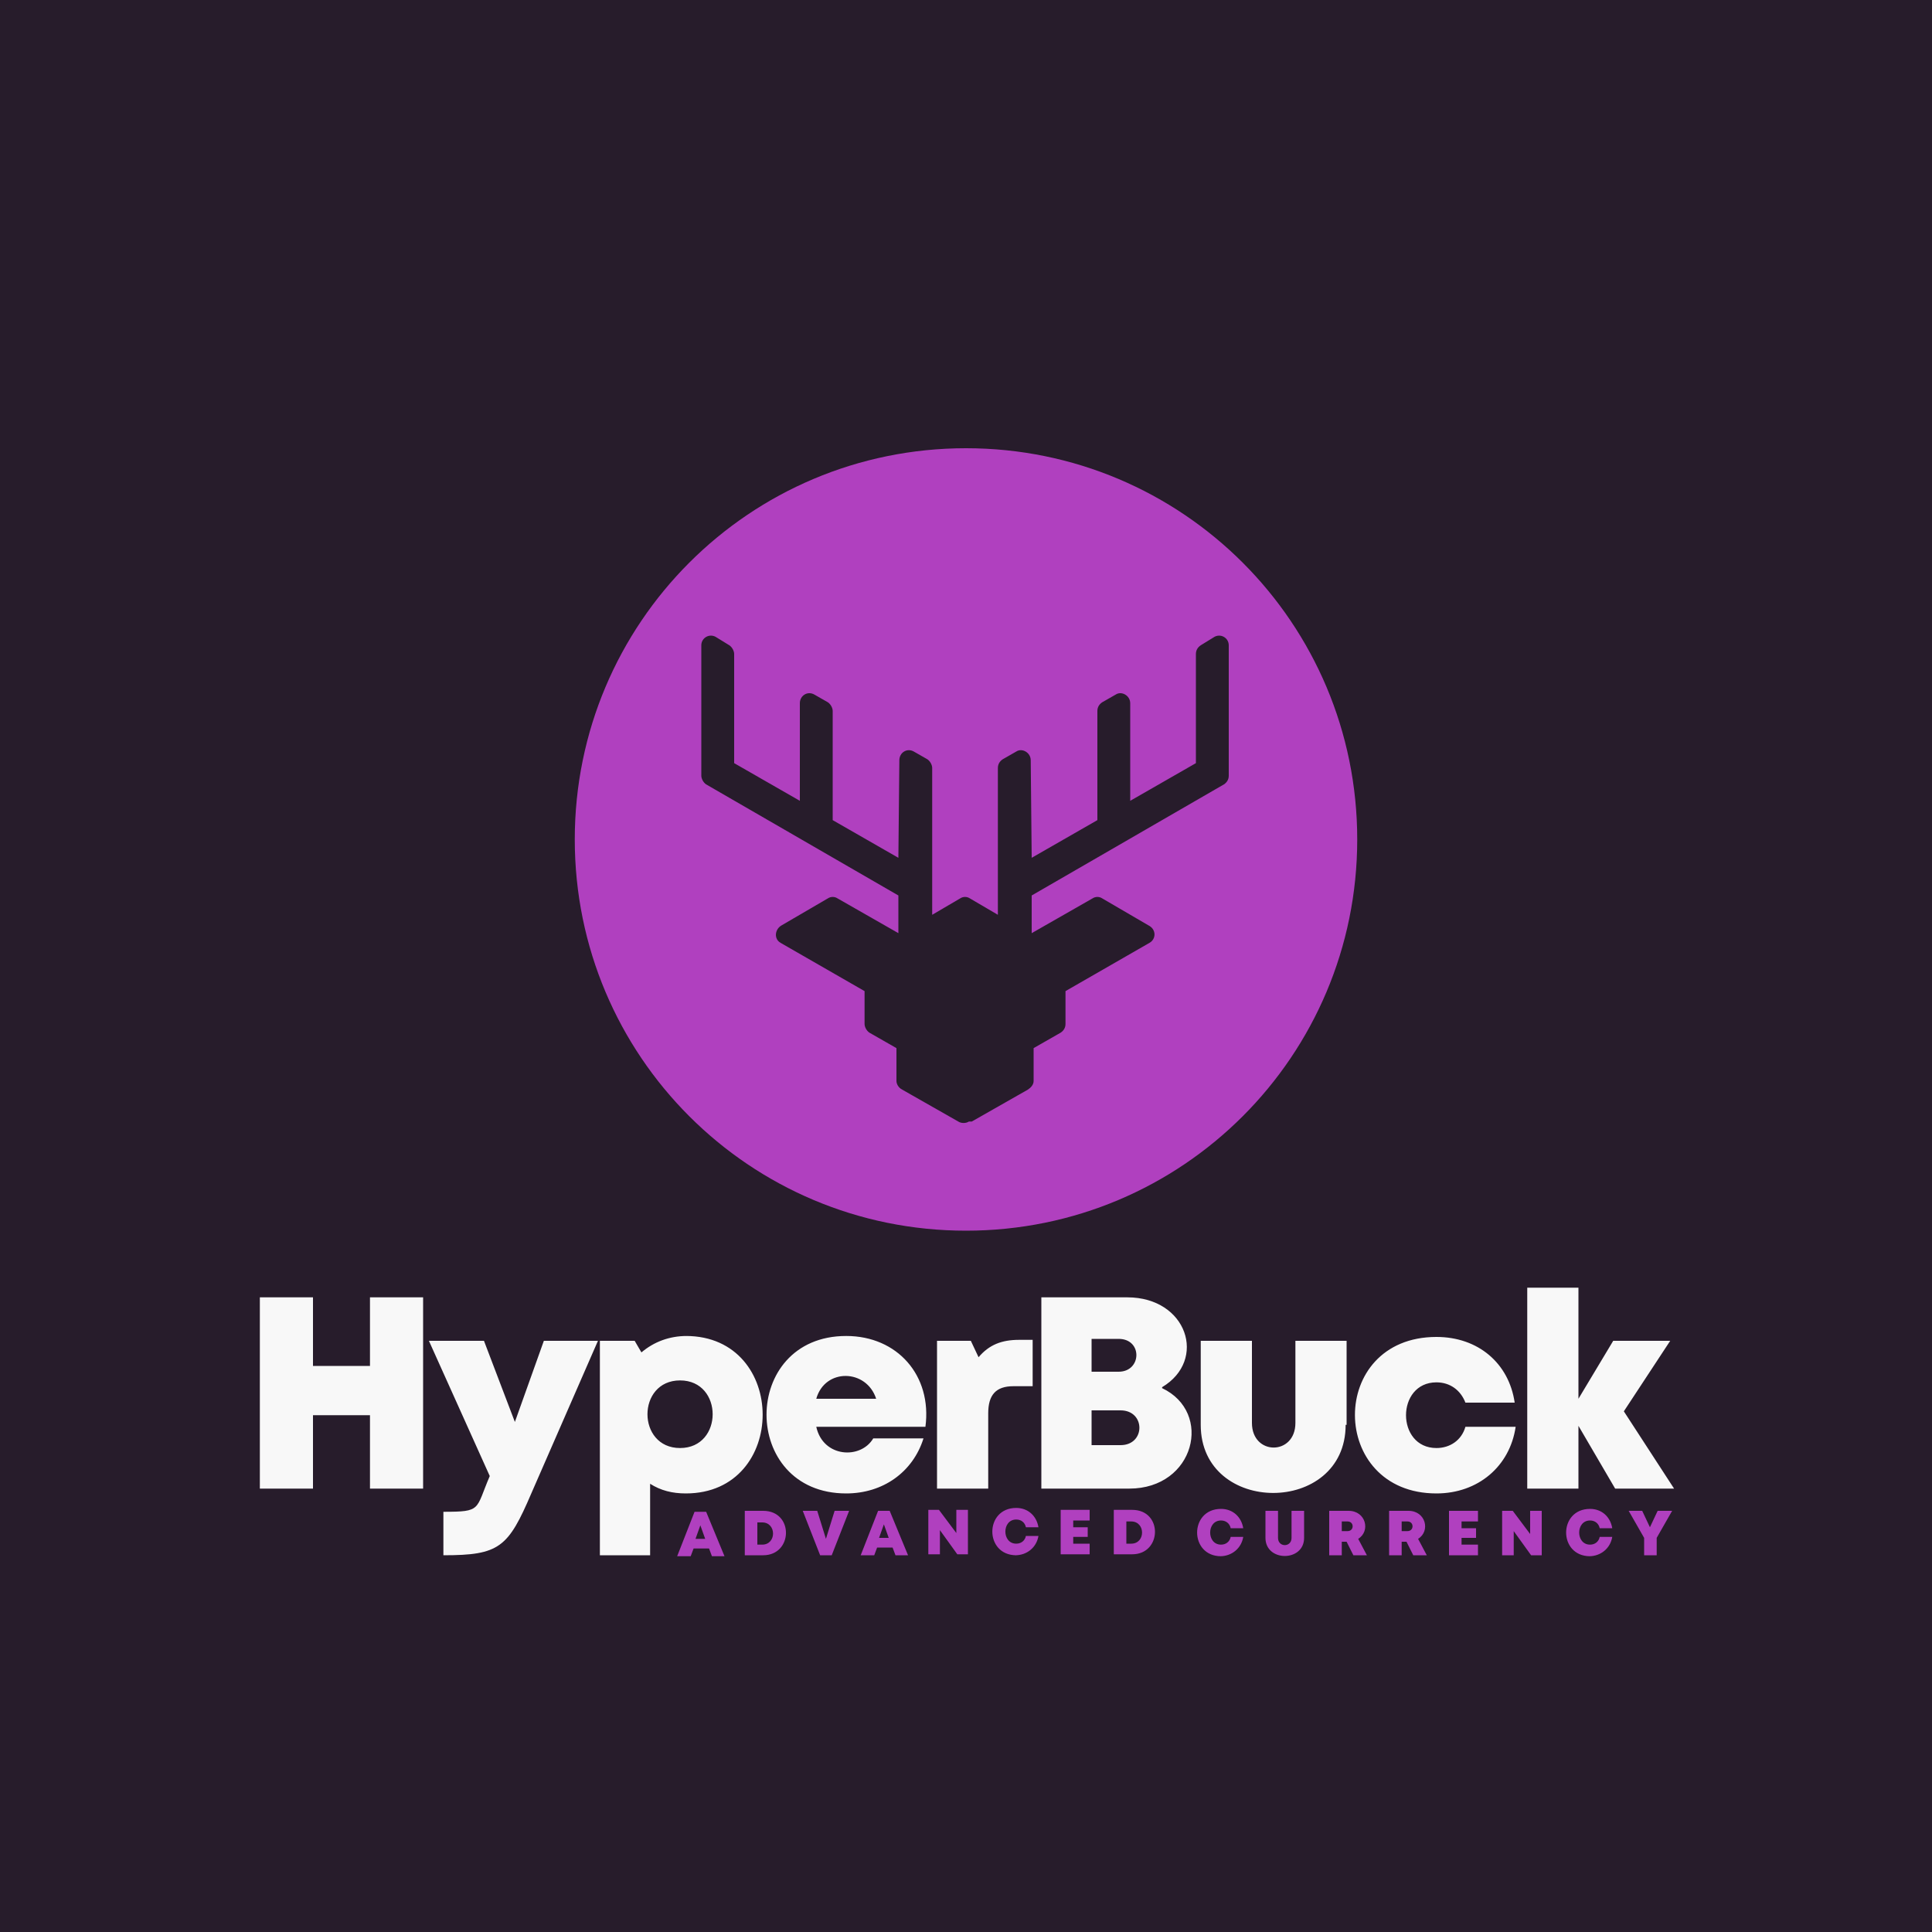 <?xml version="1.0" encoding="UTF-8"?>
<!DOCTYPE svg PUBLIC "-//W3C//DTD SVG 1.1//EN" "http://www.w3.org/Graphics/SVG/1.1/DTD/svg11.dtd">
<!-- Creator: CorelDRAW 2023 -->
<svg xmlns="http://www.w3.org/2000/svg" xml:space="preserve" width="2000px" height="2000px" version="1.1" style="shape-rendering:geometricPrecision; text-rendering:geometricPrecision; image-rendering:optimizeQuality; fill-rule:evenodd; clip-rule:evenodd"
viewBox="0 0 2000 2000"
 xmlns:xlink="http://www.w3.org/1999/xlink"
 xmlns:xodm="http://www.corel.com/coreldraw/odm/2003">
 <defs>
  <style type="text/css">
   <![CDATA[
    .fil0 {fill:#271C2B}
    .fil1 {fill:#B040BF}
    .fil3 {fill:#B040BF;fill-rule:nonzero}
    .fil2 {fill:#F8F8F8;fill-rule:nonzero}
   ]]>
  </style>
 </defs>
 <g id="Layer_x0020_1">
  <polygon class="fil0" points="0,-5 2000,-5 2000,2005 0,2005 "/>
  <path class="fil1" d="M1405 869c0,224 -181,405 -405,405 -224,0 -405,-181 -405,-405 0,-224 181,-405 405,-405 224,0 405,181 405,405zm-399 292l58 -33c3,-2 6,-5 6,-9l0 -34 28 -16c3,-2 5,-5 5,-9l0 -34 87 -50c7,-4 7,-14 -1,-18l-48 -28c-3,-2 -7,-2 -10,0l-63 36 0 -39 199 -115c3,-2 5,-5 5,-9l0 -135c0,-8 -9,-13 -16,-8l-13 8c-3,2 -5,5 -5,9l0 113 -68 39 0 -101c0,-8 -9,-13 -15,-9l-14 8c-3,2 -5,5 -5,9l0 113 -68 39 -1 -101c0,-8 -9,-13 -15,-9l-14 8c-3,2 -5,5 -5,9l0 152 -29 -17c-3,-2 -7,-2 -10,0l-29 17 0 -152c0,-3 -2,-7 -5,-9l-14 -8c-7,-4 -15,1 -15,9l-1 101 -68 -39 0 -113c0,-3 -2,-7 -5,-9l-14 -8c-7,-4 -15,1 -15,9l0 101 -68 -39 0 -113c0,-3 -2,-7 -5,-9l-13 -8c-7,-5 -16,0 -16,8l0 135c0,3 2,7 5,9l199 115 0 39 -63 -36c-3,-2 -7,-2 -10,0l-48 28c-7,4 -8,14 -1,18l87 50 0 34c0,3 2,7 5,9l28 16 0 34c0,3 2,7 6,9l58 33c3,2 8,2 11,0z"/>
  <path class="fil2" d="M383 1343l0 71 -59 0 0 -71 -55 0 0 198 55 0 0 -76 59 0 0 76 55 0 0 -198 -55 0zm180 45l-30 84 -32 -84 -57 0 63 140c-15,35 -8,37 -48,37l0 45c58,0 67,-8 91,-64l69 -158 -56 0zm148 -5c-18,0 -34,6 -47,17l-7 -12 -36 0 0 222 52 0 0 -74c11,7 23,10 37,10 106,0 106,-163 0,-163zm-7 116c-45,0 -45,-70 0,-70 45,0 45,70 0,70zm172 -116c-110,0 -110,163 0,163 38,0 69,-22 80,-57l-52 0c-13,22 -52,20 -59,-12l113 0c7,-53 -29,-94 -82,-94zm31 65l-62 0c9,-32 52,-31 62,0zm148 -61c-18,0 -31,5 -42,18l-8 -17 -35 0 0 153 53 0 0 -78c0,-19 8,-28 26,-28l20 0 0 -48 -14 0zm148 49c47,-28 26,-93 -36,-93l-89 0 0 198 91 0c68,0 87,-79 34,-104zm-45 -16l-28 0 0 -34 28 0c25,0 24,34 0,34zm2 76l-30 0 0 -36 30 0c26,0 26,36 0,36zm234 -21l0 -87 -53 0 0 85c0,34 -45,34 -45,0l0 -85 -53 0 0 87c0,94 150,94 150,0zm93 71c43,0 76,-28 82,-69l-52 0c-4,14 -16,22 -30,22 -42,0 -42,-68 0,-68 14,0 25,8 30,21l51 0c-6,-41 -38,-68 -81,-68 -113,0 -112,162 0,162zm246 -5l-52 -80 48 -73 -59 0 -36 60 0 -115 -53 0 0 208 53 0 0 -65 38 65 62 0z"/>
  <path class="fil3" d="M736 1611l14 0 -19 -46 -12 0 -18 46 14 0 3 -8 16 0 3 8zm-6 -18l-10 0 5 -14 5 14zm60 -29l-19 0 0 46 19 0c31,0 32,-46 0,-46zm-1 35l-5 0 0 -23 5 0c15,0 15,23 0,23zm75 -35l-9 29 -9 -29 -15 0 18 46 12 0 18 -46 -14 0zm62 46l14 0 -19 -46 -12 0 -18 46 14 0 3 -8 16 0 3 8zm-6 -18l-10 0 5 -14 5 14zm70 -29l0 24 -18 -24 -11 0 0 46 12 0 0 -25 18 25 11 0 0 -46 -12 0zm61 47c12,0 22,-8 24,-20l-13 0c-1,5 -5,8 -10,8 -15,0 -15,-25 0,-25 5,0 9,3 10,8l13 0c-2,-12 -11,-20 -23,-20 -33,0 -33,49 0,49zm60 -12l0 -7 15 0 0 -10 -15 0 0 -7 17 0 0 -11 -30 0 0 46 30 0 0 -11 -17 0zm61 -35l-19 0 0 46 19 0c31,0 32,-46 0,-46zm-1 35l-5 0 0 -23 5 0c15,0 15,23 0,23zm92 13c12,0 22,-8 24,-20l-13 0c-1,5 -5,8 -10,8 -15,0 -15,-25 0,-25 5,0 9,3 10,8l13 0c-2,-12 -11,-20 -23,-20 -33,0 -33,49 0,49zm87 -19l0 -28 -13 0 0 28c0,10 -14,10 -14,0l0 -28 -13 0 0 28c0,25 40,25 40,0zm51 18l14 0 -9 -17c13,-8 8,-29 -10,-29l-20 0 0 46 13 0 0 -14 5 0 7 14zm-12 -35l6 0c7,0 7,10 0,10l-6 0 0 -10zm74 35l14 0 -9 -17c13,-8 8,-29 -10,-29l-20 0 0 46 13 0 0 -14 5 0 7 14zm-12 -35l6 0c7,0 7,10 0,10l-6 0 0 -10zm62 24l0 -7 15 0 0 -10 -15 0 0 -7 17 0 0 -11 -30 0 0 46 30 0 0 -11 -17 0zm71 -35l0 24 -18 -24 -11 0 0 46 12 0 0 -25 18 25 11 0 0 -46 -12 0zm61 47c12,0 22,-8 24,-20l-13 0c-1,5 -5,8 -10,8 -15,0 -15,-25 0,-25 5,0 9,3 10,8l13 0c-2,-12 -11,-20 -23,-20 -33,0 -33,49 0,49zm85 -47l-14 0 -8 17 -8 -17 -14 0 16 28 0 18 13 0 0 -18 16 -28z"/>
 </g>
</svg>
